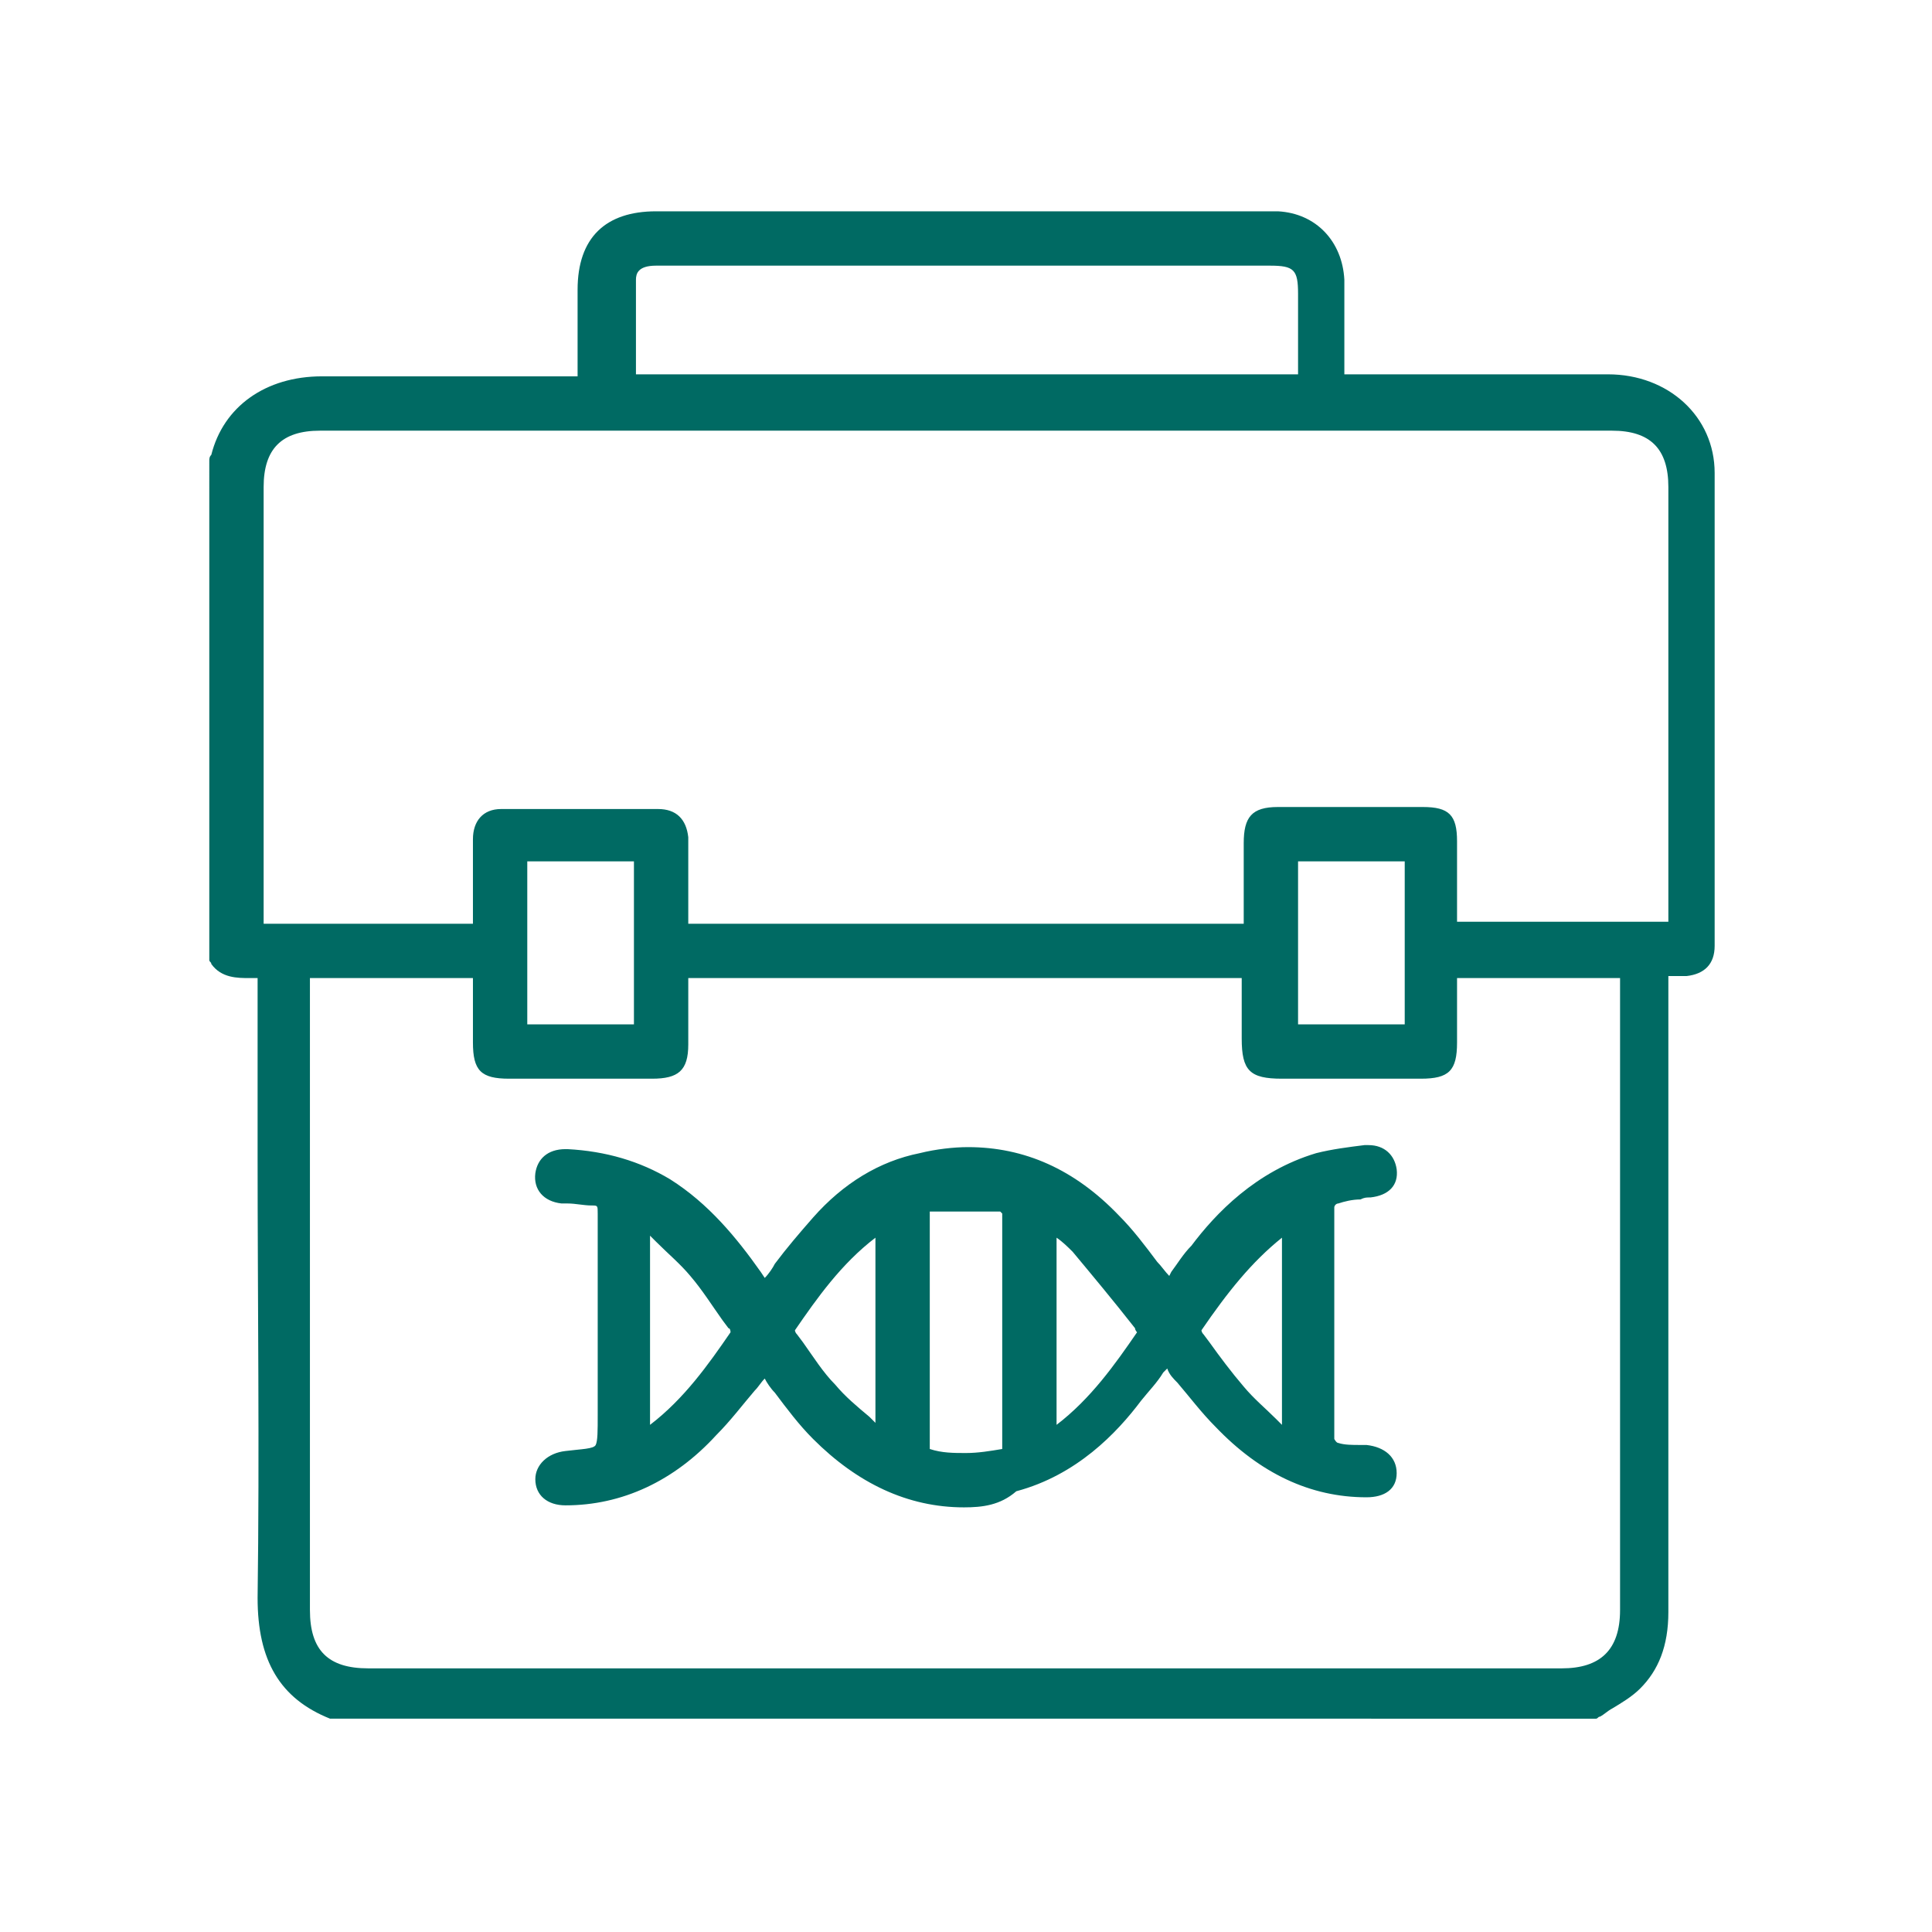 <?xml version="1.0" encoding="utf-8"?>
<!-- Generator: Adobe Illustrator 26.0.2, SVG Export Plug-In . SVG Version: 6.00 Build 0)  -->
<svg version="1.1" id="圖層_1" xmlns="http://www.w3.org/2000/svg" xmlns:xlink="http://www.w3.org/1999/xlink" x="0px" y="0px"
	 width="96px" height="96px" viewBox="0 0 96 96" style="enable-background:new 0 0 96 96;" xml:space="preserve">
<style type="text/css">
	.st0{fill:none;}
	.st1{fill:#006A63;}
</style>
<g>
	<rect class="st0" width="96" height="96"/>
	<g>
		<g>
			<path class="st1" d="M16.5,85.4c0,0-0.1,0-0.1,0c-2.5-1-3.6-2.9-3.6-6c0.1-7.3,0-14.8,0-22c0-2.8,0-8.8,0-8.8c-0.1,0-0.2,0-0.4,0
				c-0.6,0-1.4,0-1.9-0.7c0-0.1-0.1-0.1-0.1-0.2V22.9c0-0.1,0-0.2,0.1-0.3c0,0,0,0,0,0c0.6-2.4,2.7-3.9,5.5-3.9l0.1,0
				c1.6,0,3.3,0,4.9,0c1.2,0,2.4,0,3.6,0c1.2,0,2.4,0,3.6,0h0.5l0-4.3c0-2.6,1.4-3.9,3.9-3.9l30.2,0c0.2,0,0.5,0,0.7,0
				c1.9,0.1,3.2,1.5,3.3,3.4c0,0.7,0,1.5,0,2.2l0,2.5l8,0c1.7,0,3.4,0,5.1,0c3,0,5.3,2.1,5.3,4.9c0,6.1,0,12.2,0,18.4l0,5.1
				c0,0.9-0.5,1.4-1.4,1.5c-0.2,0-0.3,0-0.5,0l-0.4,0l0,7.9c0,7.9,0,15.8,0,23.7c0,1.7-0.5,2.9-1.4,3.8c-0.4,0.4-0.9,0.7-1.4,1
				c-0.2,0.1-0.4,0.3-0.6,0.4c-0.1,0-0.1,0.1-0.2,0.1H16.5z M15.4,80c0,2,0.9,2.9,2.9,2.9h59.3c1.9,0,2.9-0.9,2.9-2.9l0-31.4h-8.1
				l0,3.2c0,1.4-0.4,1.8-1.8,1.8l-3.1,0l-3.8,0c-1.6,0-2-0.4-2-2l0-3H34.2l0,0.8c0,0.8,0,1.7,0,2.5c0,1.3-0.5,1.7-1.8,1.7
				c-1.2,0-2.3,0-3.5,0c-1.2,0-2.4,0-3.6,0c-1.4,0-1.8-0.4-1.8-1.8v-3.2h-8.1L15.4,80z M69.8,50.9v-8.1h-5.3v8.1H69.8z M31.5,50.9
				v-8.1h-5.3v8.1H31.5z M82.9,45.9l0-21.7c0-1.9-0.9-2.8-2.8-2.8l-33.6,0l-30.6,0c-1.9,0-2.8,0.9-2.8,2.8l0,21.7h10.4l0-1
				c0-1.1,0-2.2,0-3.2c0-0.9,0.5-1.5,1.4-1.5c1.3,0,2.6,0,3.9,0c1.3,0,2.6,0,3.9,0c0.9,0,1.4,0.5,1.5,1.4c0,0.7,0,1.3,0,2l0,2.3
				h27.6l0-1c0-1,0-2,0-3c0-1.3,0.4-1.8,1.7-1.8l7.2,0c1.3,0,1.7,0.4,1.7,1.7c0,1,0,4,0,4H82.9z M64.5,18.7l0-4.1
				c0-1.2-0.2-1.4-1.4-1.4l-25.1,0l-5.4,0c-0.9,0-1,0.4-1,0.7c0,1.2,0,2.4,0,3.6c0,0.4,0,0.8,0,1.1H64.5z"/>
			<path class="st1" d="M47.9,74.9c-2.8,0-5.3-1.2-7.5-3.4c-0.7-0.7-1.3-1.5-1.9-2.3c-0.2-0.2-0.4-0.5-0.5-0.7
				c-0.2,0.2-0.3,0.4-0.5,0.6c-0.6,0.7-1.2,1.5-1.9,2.2c-2.1,2.3-4.7,3.5-7.5,3.5c-0.9,0-1.5-0.5-1.5-1.3c0-0.7,0.6-1.3,1.5-1.4
				c0.8-0.1,1.4-0.1,1.5-0.3c0.1-0.2,0.1-0.7,0.1-1.5l0-2.4c0-2.5,0-5.1,0-7.6c0-0.4,0-0.4-0.3-0.4c-0.4,0-0.8-0.1-1.2-0.1l-0.3,0
				c-0.9-0.1-1.4-0.7-1.3-1.5c0.1-0.7,0.6-1.2,1.5-1.2c0,0,0.1,0,0.1,0c1.9,0.1,3.6,0.6,5.1,1.5c1.9,1.2,3.3,2.9,4.5,4.6l0.2,0.3
				c0.2-0.2,0.4-0.5,0.5-0.7c0.6-0.8,1.2-1.5,1.9-2.3c1.5-1.7,3.3-2.8,5.3-3.2c0.8-0.2,1.7-0.3,2.4-0.3c2.8,0,5.3,1.1,7.5,3.4
				c0.7,0.7,1.3,1.5,1.9,2.3c0.2,0.2,0.4,0.5,0.6,0.7l0.1-0.2c0.3-0.4,0.6-0.9,1-1.3c1.2-1.6,3.2-3.7,6.2-4.6
				c0.8-0.2,1.6-0.3,2.4-0.4c0.1,0,0.2,0,0.2,0c0.8,0,1.3,0.5,1.4,1.2c0.1,0.8-0.4,1.3-1.3,1.4c-0.2,0-0.3,0-0.5,0.1
				c-0.4,0-0.8,0.1-1.1,0.2c-0.1,0-0.2,0.1-0.2,0.2c0,3.8,0,7.7,0,11.5c0,0,0.1,0.2,0.2,0.2c0.3,0.1,0.7,0.1,1.1,0.1l0.3,0
				c0.9,0.1,1.5,0.6,1.5,1.4c0,0.8-0.6,1.2-1.5,1.2c-2.8,0-5.3-1.2-7.5-3.5c-0.7-0.7-1.3-1.5-1.9-2.2c-0.2-0.2-0.4-0.4-0.5-0.7
				l-0.2,0.2c-0.3,0.5-0.7,0.9-1.1,1.4c-1.2,1.6-3.2,3.7-6.2,4.5C49.7,74.8,48.8,74.9,47.9,74.9z M46.2,72c0.6,0.2,1.2,0.2,1.8,0.2
				l0,0c0.6,0,1.2-0.1,1.8-0.2c0,0,0-0.1,0-0.2c0-4.1,0-7.9,0-11.5c0,0-0.1-0.1-0.1-0.1c-0.8,0-1.5,0-2.3,0l-1,0l0-0.4v0.4
				c-0.1,0-0.2,0-0.2,0c0,0,0,0.1,0,0.3c0,2.2,0,4.4,0,6.6L46.2,72z M43.5,61.5c-1.7,1.3-2.9,3-4,4.6c0,0,0,0.1,0.1,0.2l0.3,0.4
				c0.5,0.7,1,1.5,1.6,2.1c0.5,0.6,1.1,1.1,1.7,1.6c0.1,0.1,0.2,0.2,0.3,0.3V61.5z M63.7,61.5c-1.5,1.2-2.7,2.7-4,4.6
				c0,0,0,0.1,0.1,0.2l0.3,0.4c0.5,0.7,1.1,1.5,1.7,2.2c0.5,0.6,1.1,1.1,1.6,1.6c0.1,0.1,0.2,0.2,0.3,0.3V61.5z M32.3,70.8
				c1.7-1.3,2.9-3,4-4.6c0,0,0-0.2-0.1-0.2l-0.3-0.4c-0.5-0.7-1-1.5-1.6-2.2c-0.5-0.6-1.1-1.1-1.7-1.7c-0.1-0.1-0.2-0.2-0.3-0.3
				V70.8z M52.5,70.8c1.7-1.3,2.9-3,4-4.6c0,0,0,0,0,0c0,0-0.1-0.1-0.1-0.2c-1.1-1.4-2.1-2.6-3.1-3.8c-0.2-0.2-0.5-0.5-0.8-0.7V70.8
				z"/>
		</g>
	</g>
</g>
</svg>
